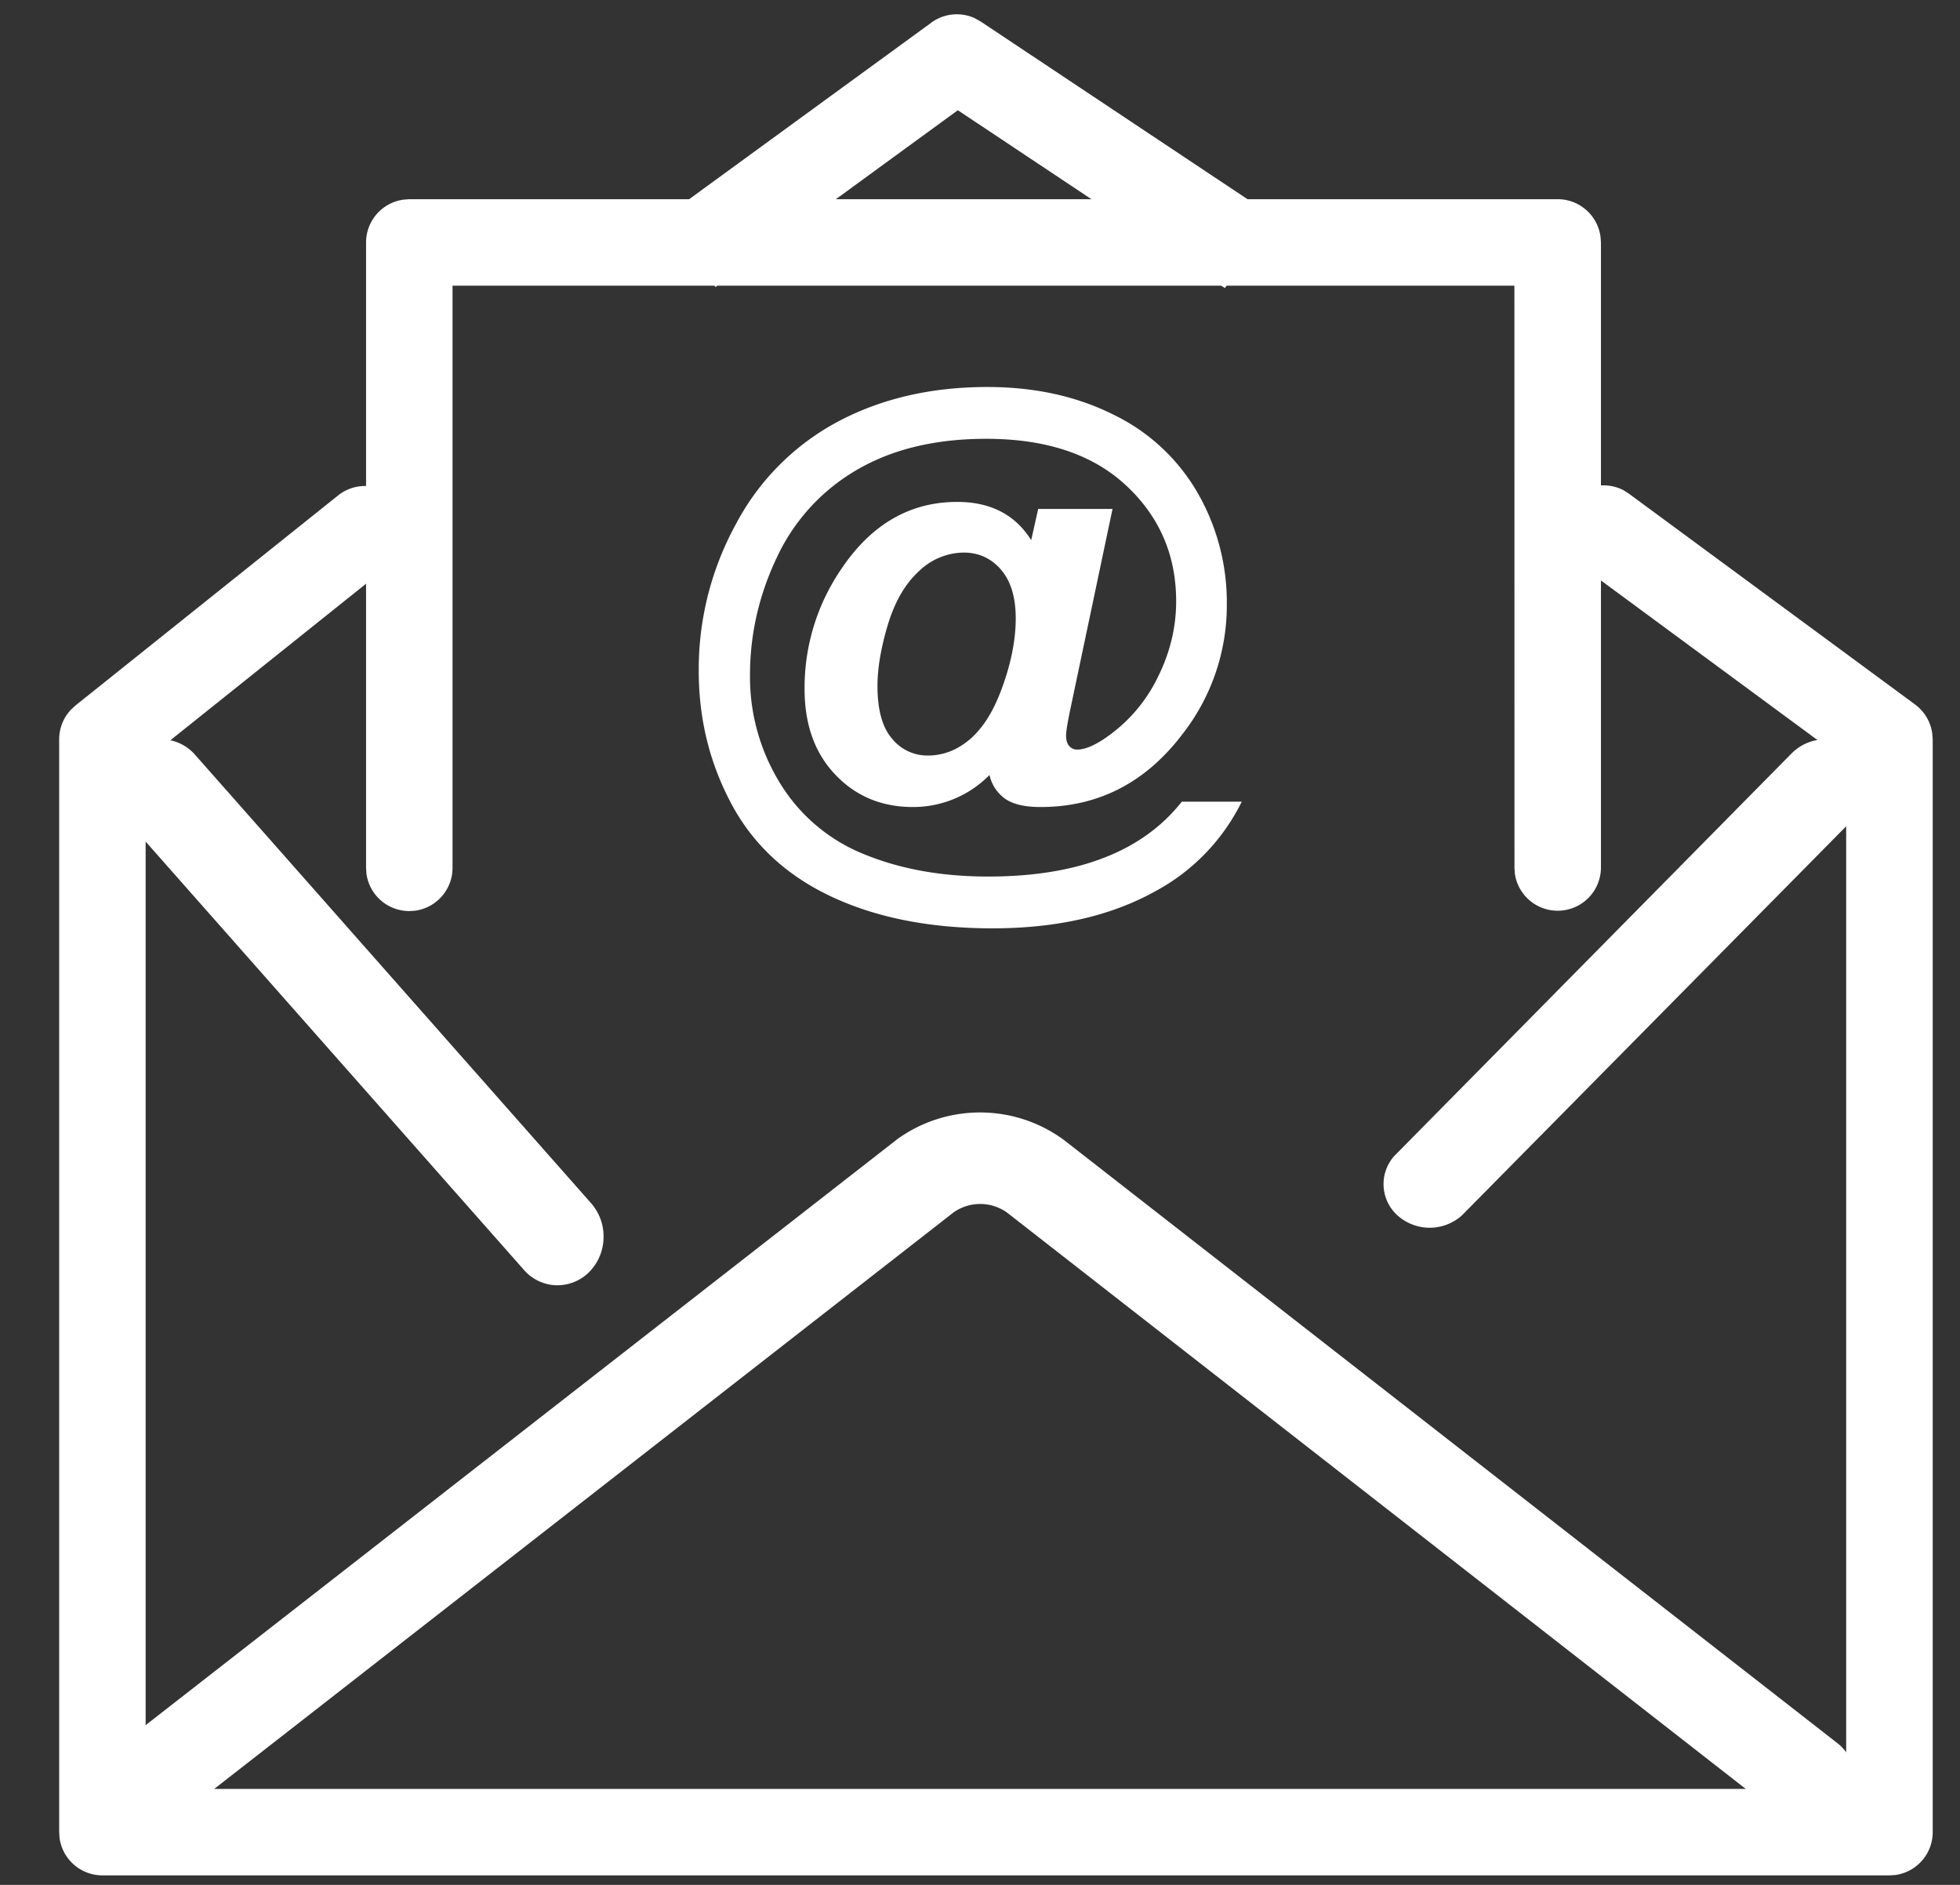 <svg width="26" height="25" viewBox="0 0 26 25" xmlns="http://www.w3.org/2000/svg"><rect x="0" y="0" width="26" height="25" fill="#333333" stroke="none"/><title>ICONS/Main/Search</title><g id="Sidebar-Navigation" stroke="none" stroke-width="1" fill="none" fill-rule="evenodd"><g id="2020_Sidebar-Navigation" transform="translate(-1402 -606)" fill="#FFF"><g id="Sticky_Bar_BTN_Blue" transform="translate(1390 594)"><g id="ICONS/Main/Search" transform="translate(12 12)"><path d="M14.103 23.842l10.257-7.995a.6.6 0 00.12-.852.632.632 0 00-.872-.117l-10.254 7.995a.613.613 0 01-.71.002L2.392 14.878a.633.633 0 00-.87.117.6.6 0 00.119.852l10.255 7.996a1.879 1.879 0 002.208-.001z" id="Fill-3" transform="rotate(-180 13 19.478)"/><path d="M2.587 10.012a.592.592 0 00-.425-.205H2.14a.592.592 0 00-.417.173.659.659 0 00-.193.45.665.665 0 00.163.463l5.255 5.95c.12.136.285.205.448.205.149 0 .3-.058.417-.173a.659.659 0 00.194-.45.666.666 0 00-.165-.464l-5.255-5.949z" id="Fill-7" transform="rotate(-180 4.768 13.427)"/><path d="M18.966 16.284a.632.632 0 00.449-.184l5.275-5.344a.559.559 0 00-.055-.796.64.64 0 00-.842.008l-5.276 5.342a.56.56 0 00.03.819.634.634 0 00.419.155" id="Fill-5" transform="rotate(-180 21.592 13.045)"/><path d="M12.354.3a.574.574 0 01.578-.058l.078.044 3.875 2.58-.636.955-3.543-2.359-3.215 2.345-.676-.927L12.355.3z" id="Path" fill-rule="nonzero"/><path d="M20.663 2.642c.29 0 .53.216.568.496l.006.078v8.295a.574.574 0 01-1.142.077l-.005-.077-.001-7.722H6.003v7.722c0 .29-.216.53-.496.568l-.078.005a.574.574 0 01-.568-.496l-.005-.077V3.216c0-.29.216-.53.496-.568l.077-.006h15.234z" id="Path-5" fill-rule="nonzero"/><path d="M20.81 6.671a.574.574 0 01.73-.167l.071.046 3.793 2.794a.574.574 0 01.228.385l.006.077v14.495c0 .29-.216.53-.496.568l-.078.005H1.358a.574.574 0 01-.568-.496l-.005-.077V9.806c0-.145.055-.284.152-.389L1 9.358l3.494-2.794a.574.574 0 01.778.837l-.062.058-3.278 2.622v13.646H24.49V10.096l-3.56-2.623a.574.574 0 01-.166-.73l.045-.072z" id="Path-4" fill-rule="nonzero"/><path d="M13.167 12.313c.85 0 1.569-.164 2.159-.492a2.705 2.705 0 001.146-1.188h-.795c-.262.331-.606.58-1.035.745-.428.166-.94.248-1.534.248-.618 0-1.166-.099-1.645-.296a2.312 2.312 0 01-1.116-.943 2.681 2.681 0 01-.398-1.434c0-.54.119-1.06.356-1.559a2.62 2.62 0 011.06-1.161c.47-.275 1.042-.413 1.717-.413.794 0 1.412.206 1.855.618.443.412.665.924.665 1.537 0 .34-.078.67-.235.99a2.067 2.067 0 01-.616.76c-.19.145-.344.217-.463.217a.135.135 0 01-.103-.046c-.029-.031-.043-.078-.043-.14 0-.05.017-.16.052-.329l.564-2.677h-.986l-.093.414c-.212-.338-.539-.507-.982-.507-.622 0-1.133.293-1.53.88a2.786 2.786 0 00-.494 1.603c0 .473.137.852.41 1.137.272.285.615.427 1.028.427a1.42 1.42 0 001.015-.425.523.523 0 00.21.317c.104.072.26.108.466.108.767 0 1.396-.323 1.886-.97a2.77 2.77 0 00.586-1.722 2.91 2.91 0 00-.386-1.473 2.588 2.588 0 00-1.119-1.04c-.488-.244-1.045-.366-1.672-.366-.74 0-1.397.151-1.972.454a3.266 3.266 0 00-1.36 1.359 4 4 0 00-.496 1.955c0 .637.146 1.226.437 1.768.291.541.736.95 1.333 1.228.598.278 1.307.416 2.128.416zm-.858-2.292a.603.603 0 01-.476-.224c-.129-.15-.193-.382-.193-.698 0-.237.046-.508.138-.814.093-.307.23-.542.411-.708a.865.865 0 01.594-.248c.199 0 .364.075.495.226.13.15.196.366.196.647 0 .252-.048.523-.144.814-.096.292-.21.513-.342.665a.985.985 0 01-.28.235.805.805 0 01-.4.105z" id="@" fill-rule="nonzero"/></g></g></g></g></svg>
